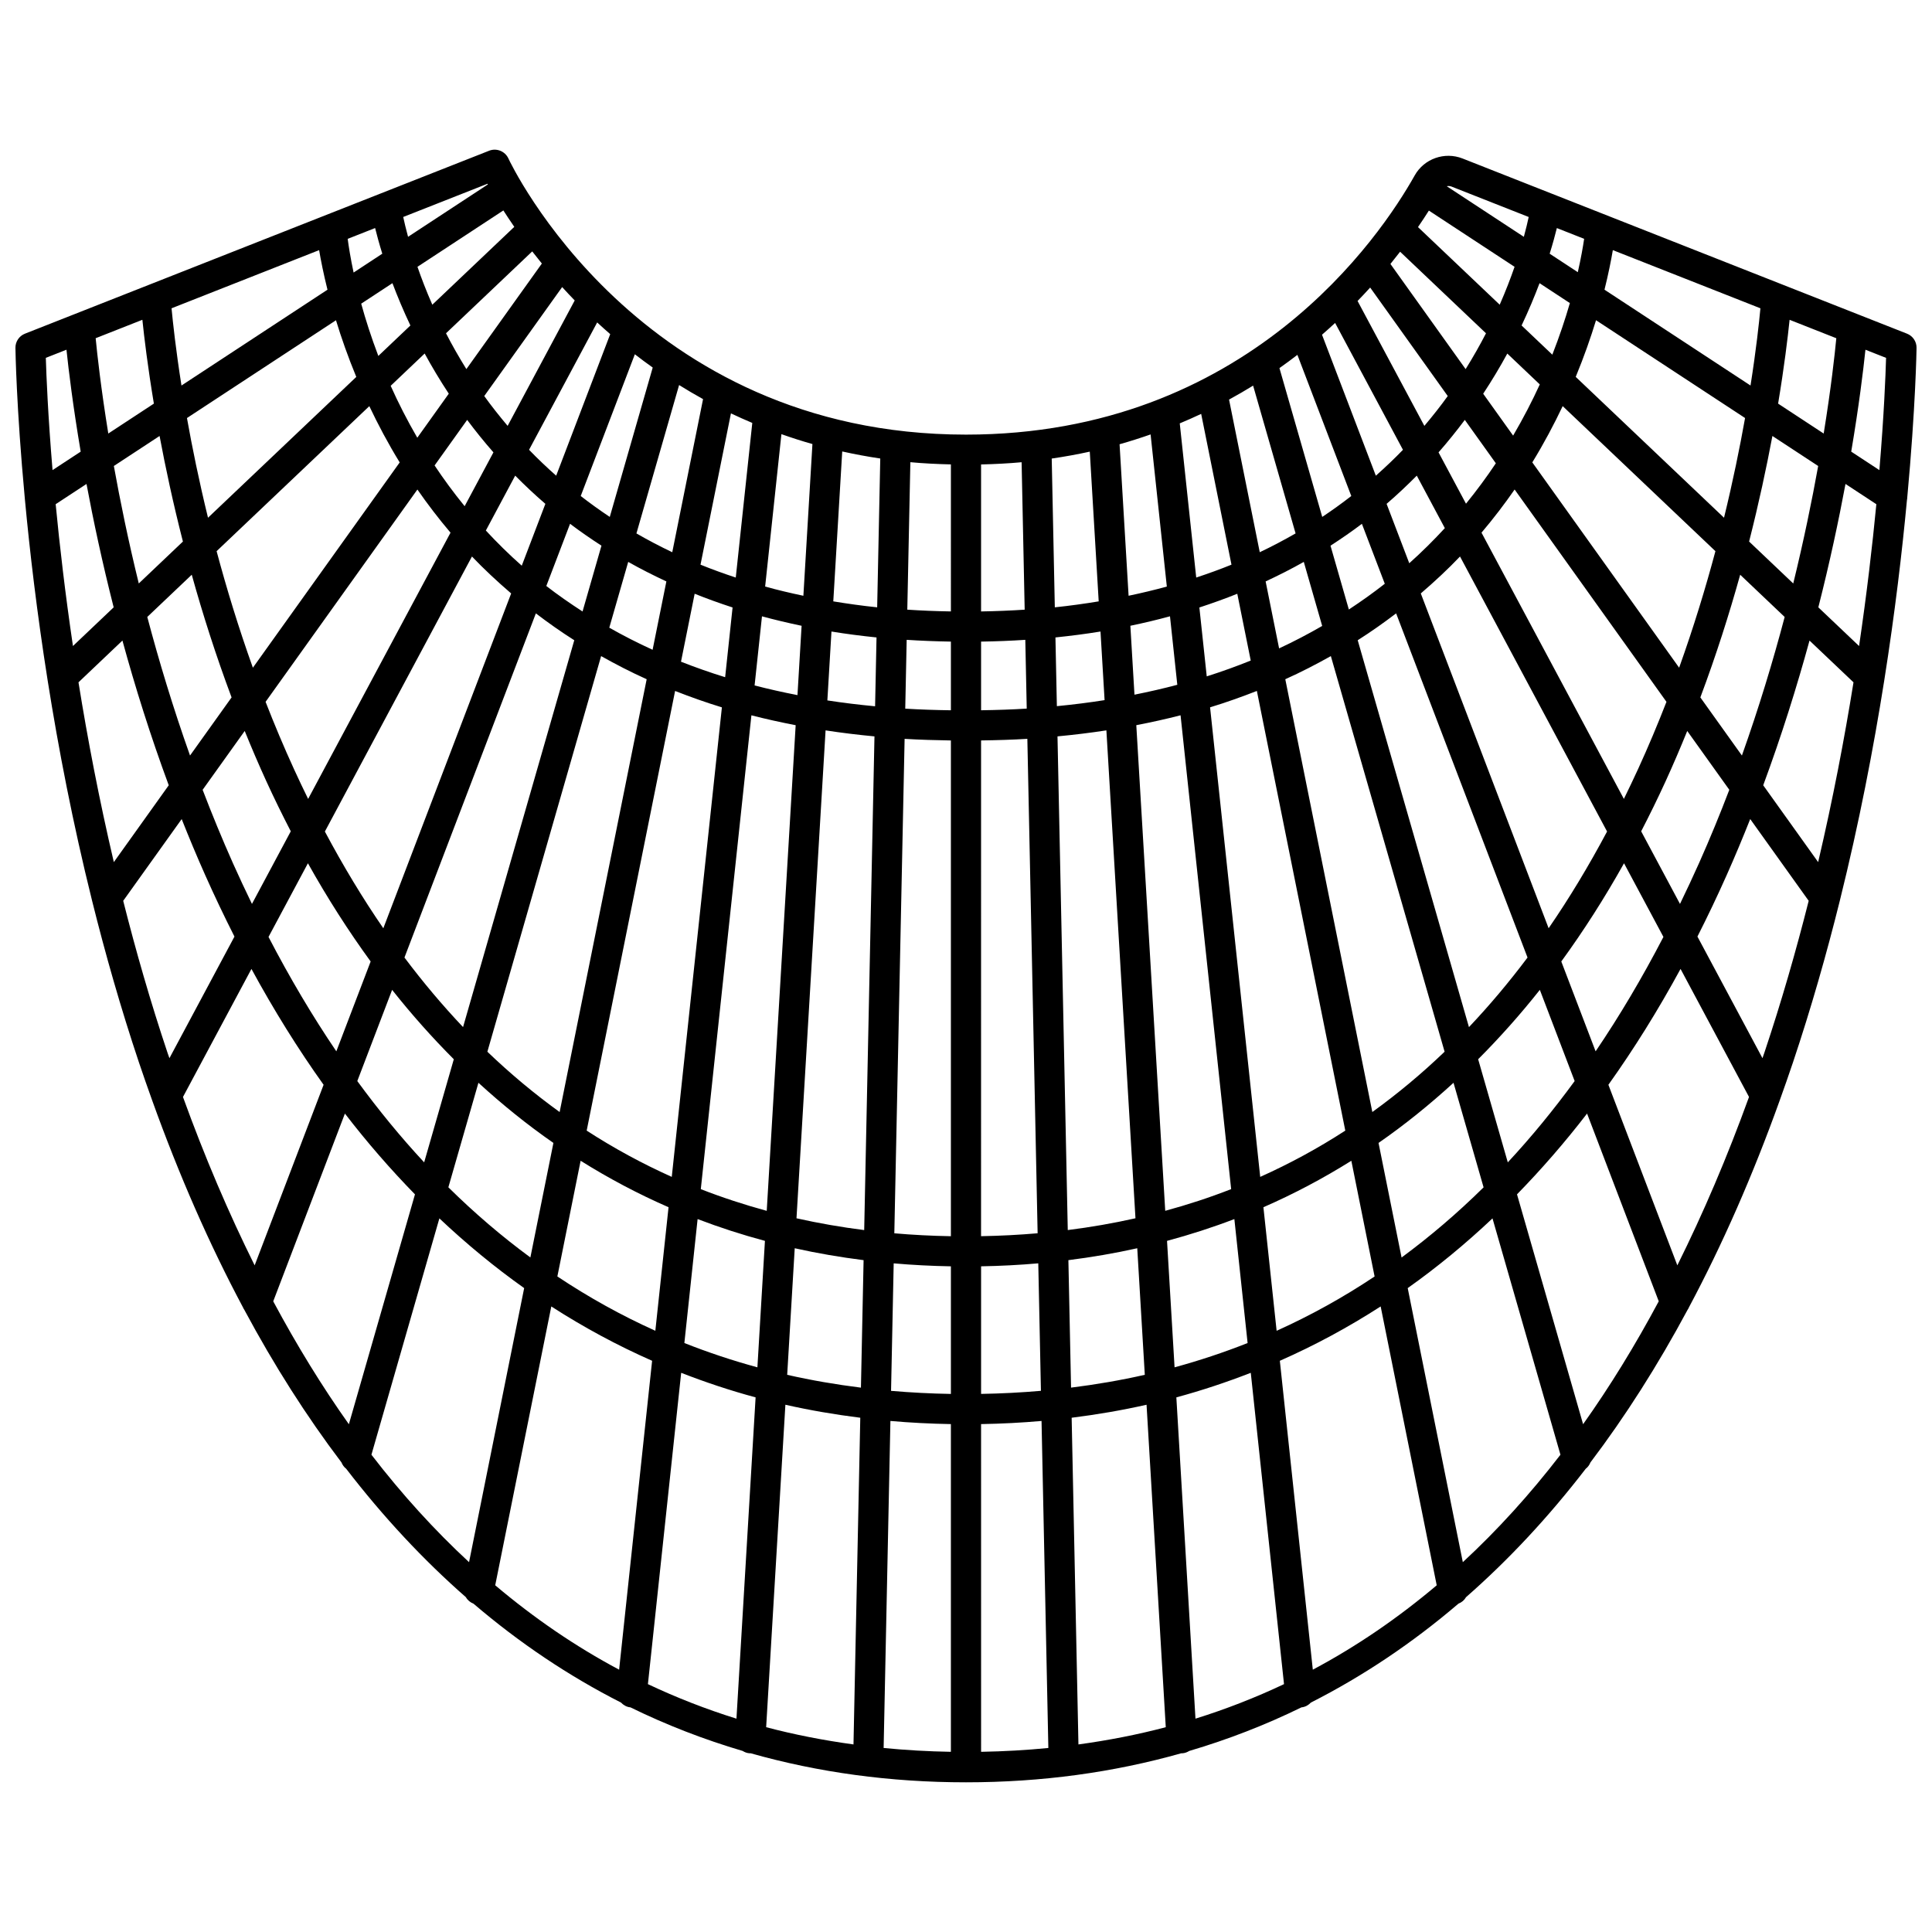 <?xml version="1.0" encoding="UTF-8"?>
<!-- Uploaded to: ICON Repo, www.svgrepo.com, Generator: ICON Repo Mixer Tools -->
<svg width="800px" height="800px" version="1.1" viewBox="144 144 512 512" xmlns="http://www.w3.org/2000/svg">
 <defs>
  <clipPath id="a">
   <path d="m148.09 183h503.81v434h-503.81z"/>
  </clipPath>
 </defs>
 <g clip-path="url(#a)">
  <path d="m649.43 275.99c2.242-24.137 2.473-39.43 2.477-39.805 0.02-1.66-0.988-3.156-2.535-3.762l-117.77-46.418c-4.746-1.875-10.203 0.047-12.684 4.473-9.043 16.121-44.355 68.699-118.92 68.699-86.965 0-120.93-72.438-121.26-73.168-0.883-1.934-3.141-2.844-5.102-2.07l-123.01 48.484c-1.547 0.605-2.555 2.102-2.535 3.762 0.004 0.375 0.23 15.672 2.477 39.805 0.016 0.16 0.008 0.312 0.043 0.473 2.535 27.117 7.613 65.266 17.758 106.09 0.008 0.055 0.031 0.109 0.039 0.164 3.5 14.066 7.594 28.441 12.398 42.793 1.133 3.379 2.301 6.695 3.481 9.988 0.012 0.043 0.027 0.078 0.043 0.125 7.125 19.84 15.145 38.113 24.031 54.785 0.102 0.262 0.246 0.488 0.395 0.723 7.906 14.746 16.492 28.227 25.734 40.426 0.273 0.656 0.672 1.242 1.246 1.676 9.852 12.801 20.441 24.152 31.727 34.039 0.441 0.789 1.145 1.375 2.016 1.719 12.23 10.453 25.277 19.188 39.098 26.211 0.633 0.668 1.465 1.16 2.449 1.262 0.016 0 0.031 0 0.047 0.004 9.547 4.68 19.473 8.516 29.738 11.551 0.539 0.332 1.137 0.578 1.812 0.617 0.082 0.004 0.16 0.008 0.242 0.008 0.02 0 0.031-0.008 0.051-0.012 17.98 5.09 37.016 7.699 57.07 7.699 20.055 0 39.09-2.613 57.07-7.699 0.02 0 0.031 0.012 0.051 0.012 0.082 0 0.16-0.004 0.242-0.008 0.676-0.039 1.273-0.289 1.812-0.617 10.27-3.031 20.188-6.875 29.738-11.551 0.016 0 0.031 0 0.047-0.004 0.988-0.105 1.82-0.598 2.449-1.262 13.82-7.019 26.867-15.758 39.098-26.211 0.871-0.344 1.574-0.934 2.016-1.719 11.289-9.891 21.875-21.238 31.727-34.039 0.574-0.438 0.98-1.02 1.246-1.676 9.242-12.199 17.824-25.68 25.734-40.426 0.152-0.234 0.301-0.461 0.395-0.723 8.887-16.664 16.91-34.938 24.031-54.785 0.012-0.043 0.031-0.078 0.043-0.125 1.18-3.289 2.348-6.609 3.481-9.988 4.805-14.352 8.902-28.727 12.398-42.793 0.012-0.055 0.031-0.109 0.039-0.164 10.145-40.824 15.223-78.969 17.762-106.09 0.055-0.152 0.051-0.309 0.062-0.469zm-60.918 203.34-18.27-47.852c6.785-9.508 13.164-19.75 19.121-30.703l18.145 33.93c-5.789 15.977-12.133 30.832-18.996 44.625zm-24.973 42.102-17.516-60.918c6.461-6.621 12.664-13.742 18.566-21.41l18.996 49.754c-6.266 11.711-12.945 22.582-20.047 32.574zm-347.13-32.57 18.996-49.754c5.902 7.668 12.102 14.789 18.566 21.41l-17.516 60.918c-7.098-9.996-13.773-20.867-20.047-32.574zm-23.918-54.156 18.145-33.93c5.957 10.957 12.336 21.199 19.121 30.703l-18.27 47.852c-6.859-13.793-13.207-28.645-18.996-44.625zm-33.738-157.09 8.172-5.363c1.82 9.746 4.176 20.801 7.199 32.699l-10.793 10.25c-2.051-13.902-3.527-26.617-4.578-37.586zm121.54-73.5-21.723 20.633c-1.586-3.609-2.879-6.977-3.938-10.043l22.766-14.938c0.863 1.352 1.832 2.809 2.894 4.348zm16.012 19.504-17.777 33.238c-2.211-2.633-4.305-5.269-6.195-7.906l20.645-28.875c1.066 1.18 2.18 2.359 3.328 3.543zm9.41 8.93-14.324 37.512c-2.535-2.25-4.945-4.535-7.184-6.863l18.051-33.75c1.117 1.035 2.269 2.07 3.457 3.102zm11.262 8.855-11.379 39.582c-2.699-1.793-5.254-3.644-7.699-5.539l14.344-37.562c1.531 1.184 3.106 2.363 4.734 3.519zm13.34 8.363-8.16 40.578c-3.316-1.574-6.473-3.242-9.496-4.984l11.309-39.324c2.051 1.273 4.16 2.527 6.348 3.731zm145.77-3.574 11.258 39.164c-3.023 1.738-6.176 3.41-9.496 4.984l-8.137-40.449c2.188-1.199 4.324-2.43 6.375-3.699zm11.738-8.152 14.281 37.406c-2.445 1.895-5.004 3.75-7.699 5.539l-11.34-39.438c1.637-1.156 3.223-2.324 4.758-3.508zm9.996-8.457 17.977 33.617c-2.238 2.328-4.648 4.609-7.184 6.863l-14.266-37.363c1.195-1.039 2.352-2.078 3.473-3.117zm9.289-9.383 20.559 28.754c-1.887 2.637-3.984 5.273-6.195 7.906l-17.703-33.098c1.16-1.199 2.273-2.387 3.34-3.562zm7.934-9.492 22.762 21.617c-1.586 3.082-3.383 6.258-5.398 9.492l-19.93-27.871c0.891-1.094 1.75-2.176 2.566-3.238zm7.625-10.902 22.707 14.898c-1.059 3.066-2.352 6.434-3.938 10.043l-21.656-20.566c1.062-1.547 2.027-3.016 2.887-4.375zm51.676 155.91-37.73-70.559c3.199-3.773 6.117-7.602 8.777-11.434l40.238 56.266c-2.289 5.875-4.769 11.801-7.477 17.715-1.25 2.715-2.519 5.383-3.809 8.012zm-352.4-7.82c-2.738-5.977-5.25-11.969-7.562-17.906l40.234-56.266c2.656 3.832 5.574 7.656 8.777 11.434l-37.734 70.559c-1.258-2.562-2.5-5.168-3.715-7.82zm19.93-96.266c2.305 4.856 4.945 9.848 8.051 14.91l-38.91 54.406c-3.82-10.668-6.988-21.07-9.613-30.883zm-42.75 29.57c-2.363-9.676-4.184-18.598-5.578-26.418l39.492-25.914c1.398 4.598 3.164 9.645 5.383 15.016zm341.29-14.43c-2.387 3.582-5.023 7.16-7.91 10.711l-7.273-13.602c2.504-2.856 4.812-5.731 6.961-8.605zm-3.352-18.43c2.383-3.617 4.508-7.18 6.391-10.645l8.609 8.176c-2.004 4.391-4.367 8.949-7.066 13.566zm-10.164 35.617c-2.918 3.168-6.043 6.281-9.426 9.305l-6.008-15.738c2.84-2.438 5.484-4.941 7.996-7.477zm-15.914 14.742c-2.996 2.359-6.188 4.625-9.523 6.824l-4.863-16.91c2.894-1.875 5.688-3.801 8.32-5.797zm-16.59 11.18c-3.621 2.09-7.414 4.086-11.418 5.949l-3.57-17.746c3.512-1.641 6.902-3.356 10.113-5.176zm-18.934 9.172c-3.734 1.504-7.606 2.91-11.66 4.191l-1.953-18.254c3.465-1.133 6.82-2.34 10.047-3.637zm-19.461 6.422c-3.66 0.973-7.441 1.844-11.352 2.621l-1.086-18.262c3.609-0.75 7.113-1.582 10.5-2.508zm-19.27 4.066c-4.082 0.645-8.297 1.176-12.645 1.598l-0.379-18.211c4.094-0.426 8.086-0.938 11.941-1.566zm-52.996 10.262c3.973 0.242 8.09 0.359 12.266 0.426v131.38c-5.082-0.09-10.078-0.344-14.992-0.773zm-10.711 130.18c-6.113-0.773-12.094-1.816-17.941-3.125l7.707-129.3c4.188 0.641 8.504 1.172 12.957 1.59zm30.973-129.76c4.18-0.059 8.293-0.18 12.266-0.426l2.723 131.03c-4.914 0.426-9.91 0.684-14.992 0.773zm20.254-1.078c4.449-0.418 8.77-0.949 12.957-1.59l7.707 129.3c-5.84 1.312-11.824 2.356-17.941 3.125zm-8.152-7.359c-3.918 0.246-7.969 0.379-12.098 0.441v-18.195c4.008-0.062 7.918-0.215 11.719-0.469zm-20.098 0.445c-4.129-0.059-8.18-0.188-12.098-0.43l0.379-18.238c3.801 0.25 7.719 0.398 11.719 0.469zm-20.09-1.059c-4.348-0.41-8.566-0.926-12.648-1.555l1.086-18.254c3.856 0.633 7.84 1.145 11.941 1.566zm-20.57-2.961c-3.914-0.758-7.699-1.613-11.363-2.559l1.957-18.32c3.387 0.922 6.894 1.754 10.5 2.508zm-19.168-4.746c-4.066-1.254-7.953-2.637-11.699-4.106l3.621-18.012c3.227 1.301 6.582 2.508 10.047 3.637zm-19.223-7.266c-4.027-1.836-7.84-3.793-11.48-5.856l5.016-17.434c3.211 1.82 6.602 3.535 10.113 5.176zm-18.566-10.148c-3.363-2.176-6.586-4.418-9.602-6.758l6.293-16.48c2.637 1.996 5.426 3.922 8.32 5.797zm-16.109-12.137c-3.426-3.027-6.574-6.144-9.516-9.32l7.777-14.547c2.512 2.535 5.156 5.035 7.996 7.477zm-15.137-15.766c-2.914-3.574-5.562-7.18-7.965-10.797l8.633-12.074c2.148 2.875 4.453 5.746 6.961 8.605zm-12.547-18.145c-2.719-4.684-5.059-9.297-7.055-13.758l9.008-8.559c1.883 3.465 4.012 7.031 6.391 10.645zm14.484 31.477c3.195 3.352 6.691 6.609 10.391 9.789l-33.879 88.734c-5.477-7.961-10.637-16.523-15.488-25.637zm16.938 15.074c3.223 2.453 6.59 4.844 10.18 7.117l-29.477 102.52c-5.406-5.711-10.586-11.852-15.527-18.434zm17.293 11.32c3.848 2.152 7.828 4.223 12.074 6.129l-23.066 114.7c-6.656-4.809-13.047-10.129-19.152-15.984zm19.605 9.238c3.984 1.555 8.082 3.031 12.402 4.344l-13.285 124.43c-7.816-3.508-15.34-7.59-22.547-12.262zm20.223 6.453c3.785 0.973 7.695 1.844 11.73 2.621l-7.668 128.7c-5.969-1.629-11.801-3.535-17.473-5.75zm3.586 139.28-1.996 33.512c-6.613-1.805-13.07-3.949-19.355-6.441l3.508-32.848c5.809 2.219 11.762 4.144 17.844 5.777zm7.894 1.953c5.957 1.332 12.043 2.371 18.25 3.156l-0.703 33.789c-6.652-0.836-13.18-1.953-19.543-3.402zm26.227 4.004c4.977 0.438 10.031 0.695 15.16 0.789v33.816c-5.371-0.094-10.656-0.363-15.859-0.816zm23.156 0.785c5.125-0.09 10.18-0.352 15.16-0.789l0.703 33.785c-5.203 0.453-10.488 0.727-15.859 0.816v-33.812zm23.141-1.633c6.203-0.785 12.293-1.824 18.25-3.156l2 33.539c-6.367 1.449-12.887 2.566-19.543 3.398zm26.141-5.109c6.086-1.637 12.039-3.559 17.844-5.777l3.508 32.848c-6.285 2.492-12.742 4.633-19.355 6.441zm-0.477-7.965-7.668-128.7c4.035-0.777 7.949-1.648 11.73-2.621l13.41 125.57c-5.672 2.219-11.5 4.125-17.473 5.75zm11.883-133.43c4.324-1.316 8.422-2.789 12.402-4.344l23.434 116.52c-7.215 4.676-14.734 8.758-22.547 12.262zm19.934-7.449c4.246-1.906 8.23-3.977 12.074-6.129l30.145 104.84c-6.106 5.859-12.496 11.176-19.152 15.984zm19.191-10.332c3.586-2.273 6.953-4.664 10.18-7.117l34.824 91.207c-4.941 6.582-10.117 12.727-15.523 18.438zm16.719-12.402c3.703-3.18 7.199-6.438 10.391-9.789l38.973 72.879c-4.852 9.117-10.008 17.672-15.488 25.637zm29.551-34.73c3.102-5.062 5.742-10.055 8.051-14.91l40.477 38.441c-2.621 9.809-5.797 20.211-9.617 30.879zm11.504-22.66c2.219-5.371 3.977-10.418 5.383-15.016l39.496 25.918c-1.395 7.82-3.215 16.742-5.578 26.422zm52.125 15.66 12.129 7.957c-1.656 9.195-3.816 19.719-6.606 31.133l-11.699-11.113c2.586-10.164 4.609-19.621 6.176-27.977zm1.512-8.574c1.629-9.789 2.551-17.453 3.043-22.211l12.379 4.883c-0.41 4.293-1.387 13.184-3.344 25.258zm-7.312-4.797-38.699-25.395c1.059-4.269 1.762-7.828 2.211-10.484l39.109 15.414c-0.344 3.723-1.113 10.871-2.621 20.465zm-45.77-30.035-7.457-4.894c0.832-2.68 1.453-4.969 1.902-6.797l7.234 2.852c-0.301 2.031-0.816 5.035-1.68 8.84zm-2.106 8.188c-1.188 4.133-2.727 8.75-4.648 13.672l-8.145-7.734c1.891-4 3.461-7.766 4.758-11.211zm-89.676 69.324c-2.996 1.219-6.125 2.348-9.344 3.414l-4.363-40.859c1.93-0.809 3.828-1.645 5.676-2.516zm-17.133 5.801c-3.262 0.898-6.648 1.707-10.133 2.438l-2.391-40.152c2.824-0.793 5.551-1.672 8.223-2.602zm-18.055 3.926c-3.762 0.621-7.621 1.16-11.629 1.578l-0.82-39.426c3.453-0.504 6.816-1.117 10.086-1.832zm-19.617 2.199c-3.746 0.246-7.602 0.402-11.555 0.469v-38.953c3.668-0.09 7.262-0.27 10.742-0.59zm-19.551 0.465c-3.953-0.062-7.809-0.219-11.555-0.469l0.812-39.078c3.481 0.324 7.082 0.496 10.742 0.586zm-19.539-1.086c-4.008-0.414-7.863-0.961-11.629-1.578l2.367-39.727c3.269 0.723 6.621 1.355 10.082 1.867zm-19.555-3.062c-3.484-0.73-6.871-1.539-10.133-2.438l4.312-40.391c2.672 0.941 5.394 1.828 8.219 2.621zm-17.918-4.828c-3.223-1.066-6.348-2.199-9.344-3.414l8.066-40.094c1.844 0.875 3.731 1.719 5.656 2.531zm-51.387-83.219-20.004 27.977c-2.016-3.234-3.812-6.41-5.398-9.492l22.848-21.699c0.812 1.051 1.668 2.125 2.555 3.215zm-34.84 16.418-8.496 8.07c-1.898-4.992-3.387-9.652-4.539-13.852l8.277-5.43c1.297 3.445 2.867 7.211 4.758 11.211zm-15.051-14.027c-0.809-3.805-1.297-6.856-1.566-8.93l7.269-2.867c0.453 1.832 1.07 4.121 1.902 6.801zm-6.922 4.547-38.695 25.391c-1.508-9.598-2.277-16.746-2.629-20.465l39.109-15.414c0.449 2.656 1.152 6.215 2.215 10.488zm-46.008 30.188-12.078 7.926c-1.957-12.078-2.934-20.969-3.348-25.262l12.379-4.879c0.496 4.758 1.418 12.426 3.047 22.215zm1.512 8.574c1.562 8.355 3.586 17.812 6.184 27.977l-11.695 11.109c-2.797-11.406-4.949-21.934-6.606-31.133zm-9.844 54.215c3.348 12.227 7.394 25.164 12.273 38.352l-14.551 20.363c-3.898-16.633-6.969-32.719-9.367-47.648zm6.586-6.254 11.785-11.191c2.887 10.379 6.371 21.336 10.555 32.512l-11.012 15.402c-4.504-12.684-8.242-25.066-11.328-36.723zm25.82 30.215c1.797 4.426 3.695 8.871 5.727 13.316 2.082 4.551 4.254 8.961 6.481 13.273l-10.289 19.242c-1.707-3.523-3.387-7.09-5.023-10.75-2.898-6.504-5.574-13.023-8.047-19.488zm16.75 35.059c5.184 9.266 10.73 17.934 16.625 26.027l-9.094 23.812c-6.359-9.383-12.352-19.492-17.973-30.316zm13.086 57.719 9.227-24.168c5.199 6.562 10.656 12.684 16.348 18.387l-7.856 27.324c-6.18-6.641-12.078-13.836-17.719-21.543zm32.102 0.453c6.356 5.812 12.969 11.152 19.871 15.941l-6.106 30.352c-7.559-5.562-14.805-11.75-21.734-18.59zm27.082 20.668c7.473 4.68 15.238 8.793 23.301 12.312l-3.5 32.742c-9.012-4.062-17.668-8.863-25.965-14.395zm18.945 53.008-8.742 81.859c-11.555-6.148-22.492-13.629-32.836-22.363l14.863-73.895c8.562 5.519 17.473 10.324 26.715 14.398zm7.703 3.188c6.426 2.504 12.996 4.695 19.723 6.508l-5.074 85.145c-8.07-2.516-15.887-5.566-23.465-9.148zm27.617 8.461c6.481 1.469 13.105 2.598 19.848 3.445l-1.801 86.578c-7.914-1.086-15.637-2.586-23.145-4.57zm27.832 4.297c5.266 0.465 10.609 0.738 16.027 0.832v86.848c-6.051-0.105-11.992-0.441-17.824-1.016zm24.023 0.832c5.418-0.094 10.762-0.367 16.027-0.832l1.805 86.664c-5.836 0.574-11.781 0.91-17.824 1.016l-0.004-86.848zm24.008-1.684c6.742-0.848 13.371-1.977 19.848-3.445l5.094 85.457c-7.504 1.98-15.23 3.481-23.145 4.566zm27.746-5.398c6.731-1.82 13.301-4.012 19.723-6.508l8.809 82.504c-7.574 3.582-15.395 6.633-23.465 9.148zm27.426-9.695c9.25-4.074 18.152-8.879 26.719-14.402l14.855 73.898c-10.344 8.734-21.285 16.215-32.836 22.363zm-0.852-7.949-3.5-32.746c8.062-3.519 15.82-7.633 23.301-12.312l6.164 30.664c-8.297 5.535-16.953 10.332-25.965 14.395zm27.008-49.785c6.906-4.789 13.52-10.129 19.871-15.941l7.969 27.711c-6.93 6.836-14.18 13.027-21.734 18.594zm26.398-22.18c5.691-5.703 11.148-11.82 16.348-18.387l9.227 24.172c-5.641 7.711-11.539 14.906-17.719 21.543zm31.129-2.094-9.094-23.812c5.894-8.094 11.445-16.766 16.625-26.027l10.441 19.52c-5.621 10.828-11.613 20.934-17.973 30.32zm12.074-58.309c2.231-4.312 4.402-8.727 6.481-13.273 2.031-4.441 3.93-8.883 5.727-13.316l11.148 15.586c-2.445 6.406-5.094 12.859-7.965 19.309-1.66 3.727-3.371 7.352-5.102 10.938zm15.684-35.484c4.191-11.18 7.668-22.133 10.555-32.512l11.789 11.195c-3.082 11.652-6.82 24.035-11.332 36.719zm28.93-15.066 11.656 11.066c-2.398 14.926-5.469 31.012-9.367 47.645l-14.559-20.359c4.875-13.188 8.922-26.125 12.27-38.352zm2.336-8.805c3.027-11.898 5.379-22.957 7.199-32.699l8.176 5.367c-1.051 10.969-2.531 23.684-4.578 37.586zm16.18-36.367-7.465-4.898c2.051-12.113 3.195-21.523 3.769-27.004l5.469 2.156c-0.133 4.688-0.559 15.191-1.773 29.746zm-113.39-75.141 20.453 8.062c-0.297 1.379-0.703 3.125-1.285 5.254l-20.43-13.406c0.406-0.082 0.84-0.078 1.262 0.09zm-255.38-0.562-21.145 13.875c-0.578-2.129-0.988-3.875-1.285-5.254l22.328-8.801c0.035 0.055 0.074 0.125 0.102 0.18zm-111.67 43.797c0.574 5.477 1.719 14.895 3.769 27.012l-7.461 4.894c-1.215-14.555-1.641-25.059-1.781-29.75zm15.035 146.05 15.496-21.664c1.953 4.922 4.012 9.859 6.211 14.797 2.496 5.606 5.094 11.047 7.777 16.344l-17.234 32.227c-0.156-0.441-0.316-0.867-0.465-1.312-4.535-13.535-8.43-27.094-11.785-40.391zm65.781 146.79 18.008-62.633c7.176 6.773 14.668 12.941 22.469 18.477l-14.605 72.629c-9.121-8.441-17.75-17.922-25.871-28.473zm289.23 28.473-14.605-72.629c7.805-5.535 15.293-11.699 22.469-18.477l18.008 62.633c-8.117 10.551-16.75 20.031-25.871 28.473zm79.922-135.04c-0.168 0.5-0.344 0.977-0.512 1.477l-17.234-32.227c2.684-5.293 5.281-10.734 7.777-16.344 2.195-4.938 4.254-9.875 6.211-14.797l15.496 21.668c-3.344 13.234-7.223 26.738-11.738 40.223z"/>
 </g>
</svg>